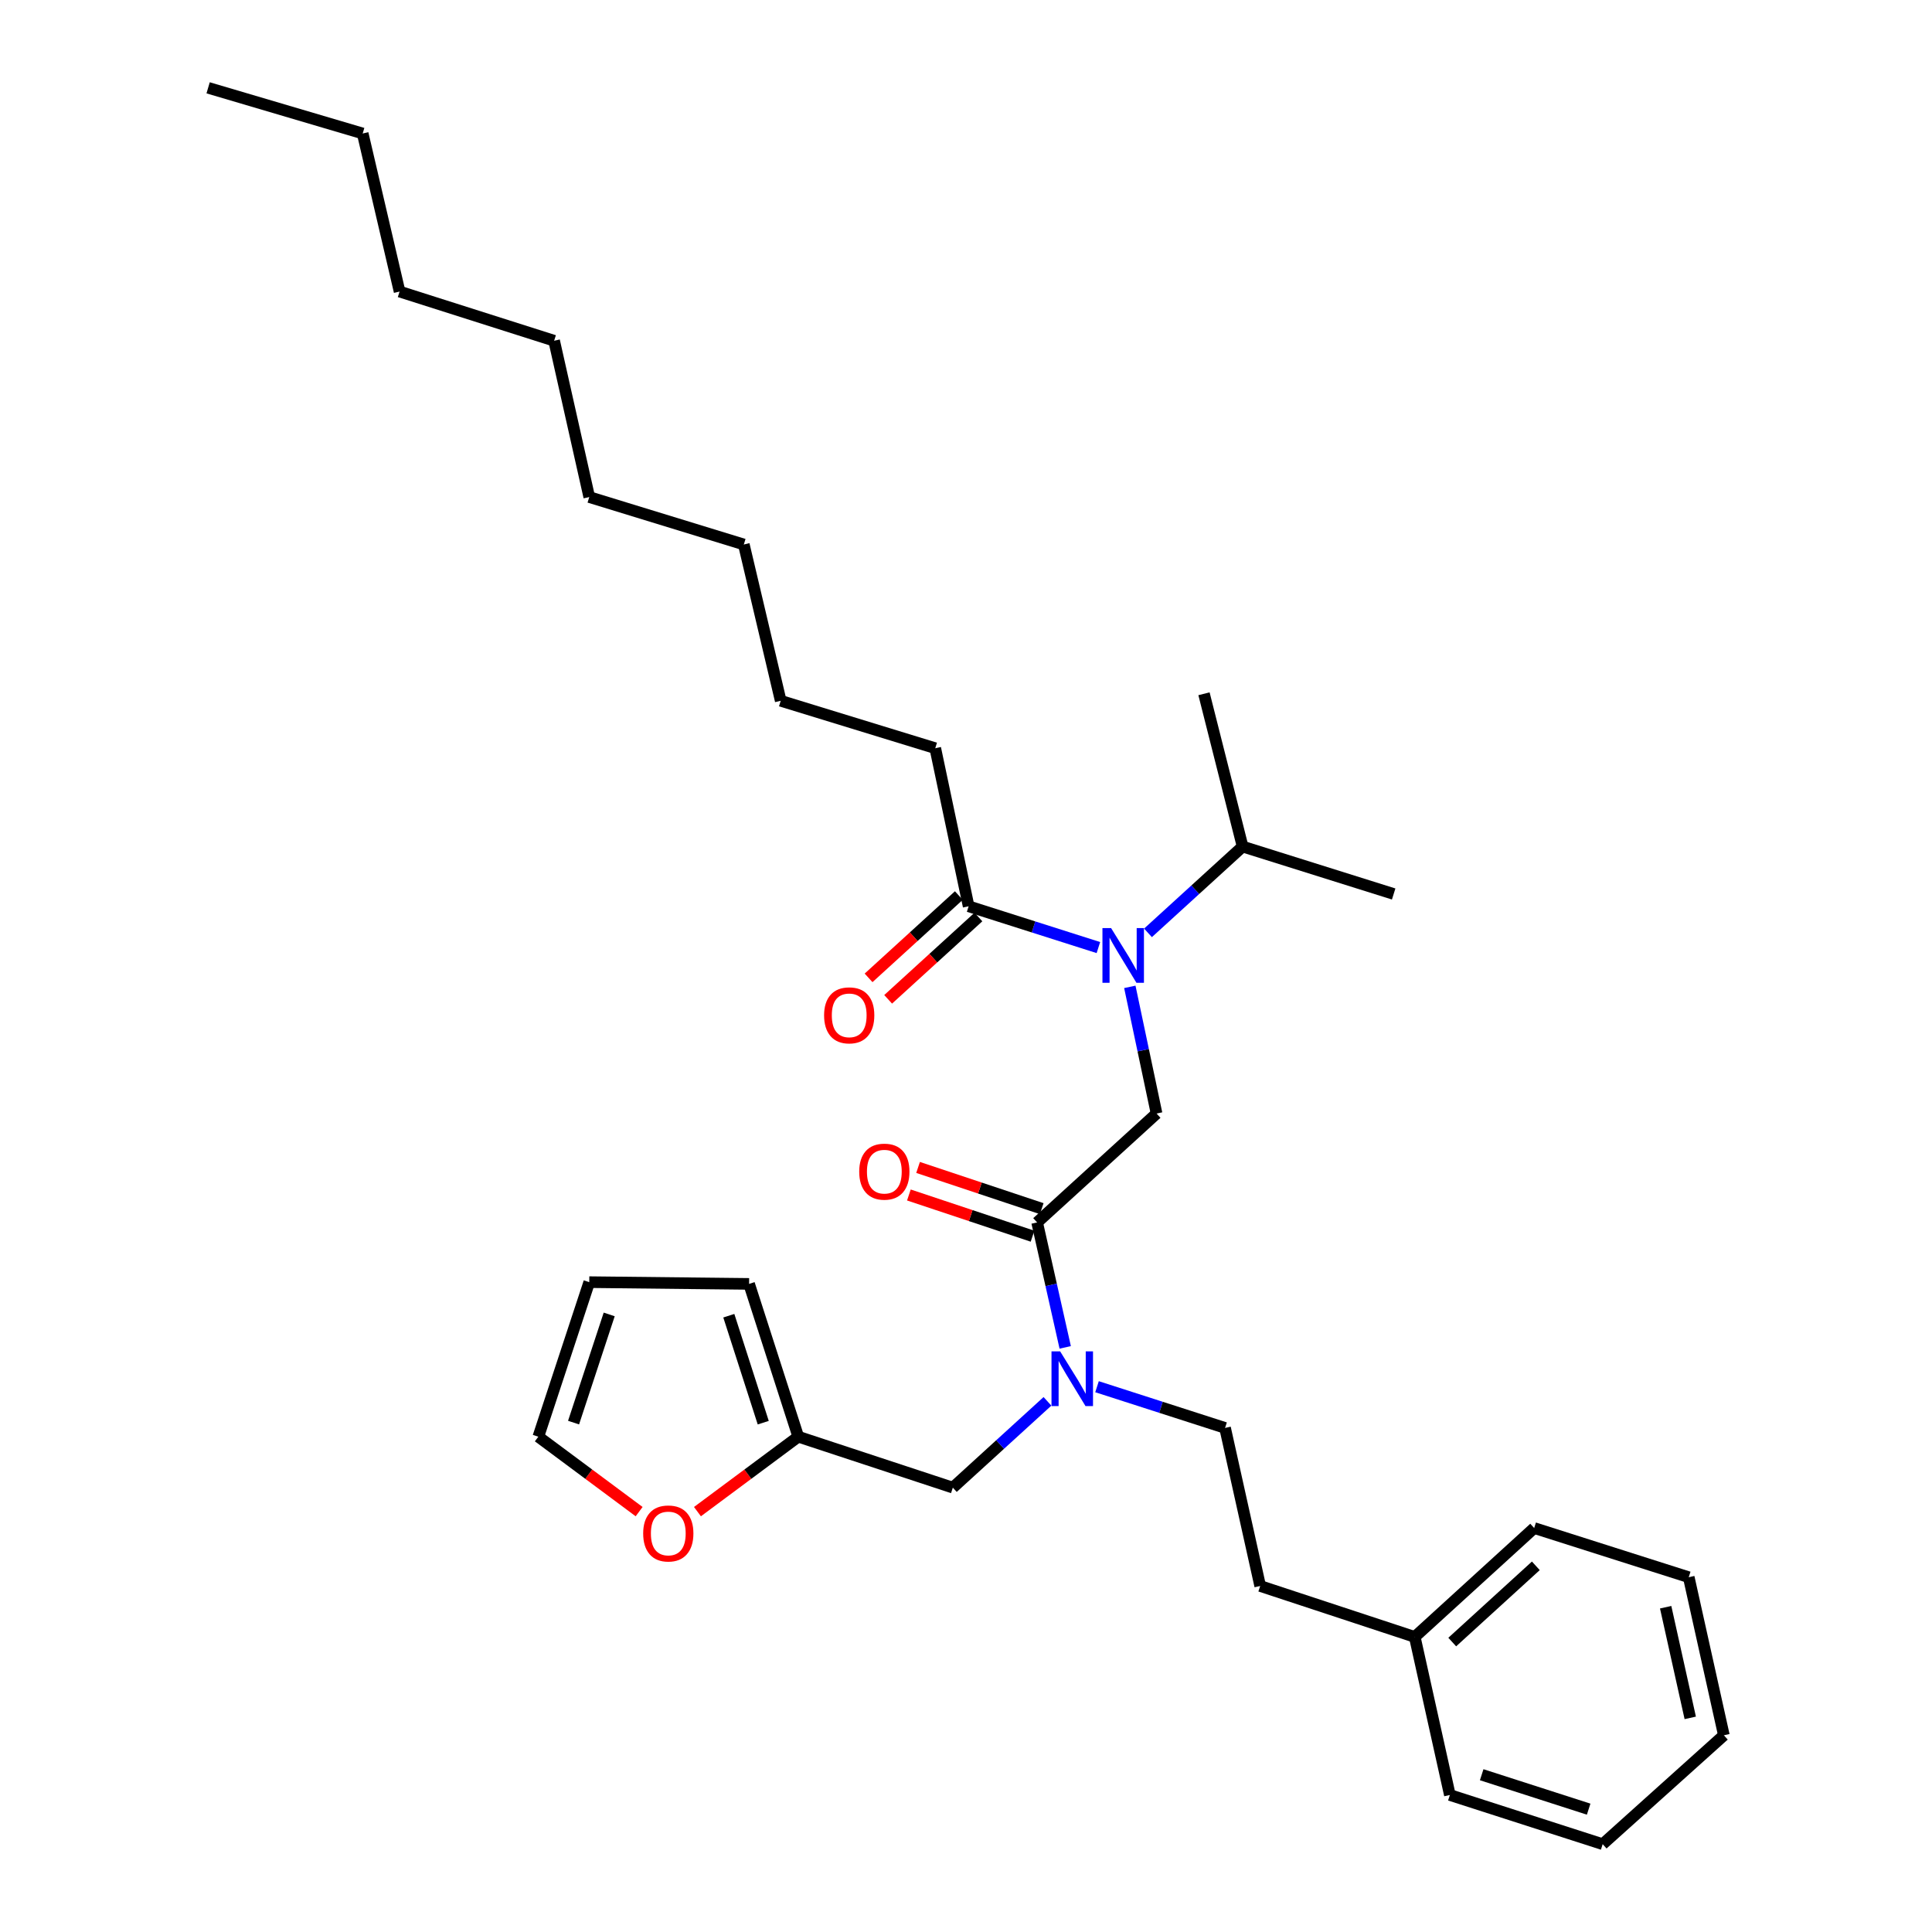 <?xml version='1.0' encoding='iso-8859-1'?>
<svg version='1.1' baseProfile='full'
              xmlns='http://www.w3.org/2000/svg'
                      xmlns:rdkit='http://www.rdkit.org/xml'
                      xmlns:xlink='http://www.w3.org/1999/xlink'
                  xml:space='preserve'
width='1000px' height='1000px' viewBox='0 0 1000 1000'>
<!-- END OF HEADER -->
<rect style='opacity:1.0;fill:#FFFFFF;stroke:none' width='1000' height='1000' x='0' y='0'> </rect>
<path class='bond-0' d='M 484.09,387.274 L 404.095,362.728' style='fill:none;fill-rule:evenodd;stroke:#000000;stroke-width:6px;stroke-linecap:butt;stroke-linejoin:miter;stroke-opacity:1' />
<path class='bond-1' d='M 484.09,387.274 L 501.361,469.09' style='fill:none;fill-rule:evenodd;stroke:#000000;stroke-width:6px;stroke-linecap:butt;stroke-linejoin:miter;stroke-opacity:1' />
<path class='bond-2' d='M 536.815,632.729 L 544.082,665.065' style='fill:none;fill-rule:evenodd;stroke:#000000;stroke-width:6px;stroke-linecap:butt;stroke-linejoin:miter;stroke-opacity:1' />
<path class='bond-2' d='M 544.082,665.065 L 551.349,697.401' style='fill:none;fill-rule:evenodd;stroke:#0000FF;stroke-width:6px;stroke-linecap:butt;stroke-linejoin:miter;stroke-opacity:1' />
<path class='bond-3' d='M 536.815,632.729 L 598.636,576.362' style='fill:none;fill-rule:evenodd;stroke:#000000;stroke-width:6px;stroke-linecap:butt;stroke-linejoin:miter;stroke-opacity:1' />
<path class='bond-4' d='M 539.193,625.598 L 507.193,614.929' style='fill:none;fill-rule:evenodd;stroke:#000000;stroke-width:6px;stroke-linecap:butt;stroke-linejoin:miter;stroke-opacity:1' />
<path class='bond-4' d='M 507.193,614.929 L 475.192,604.26' style='fill:none;fill-rule:evenodd;stroke:#FF0000;stroke-width:6px;stroke-linecap:butt;stroke-linejoin:miter;stroke-opacity:1' />
<path class='bond-4' d='M 534.438,639.86 L 502.438,629.191' style='fill:none;fill-rule:evenodd;stroke:#000000;stroke-width:6px;stroke-linecap:butt;stroke-linejoin:miter;stroke-opacity:1' />
<path class='bond-4' d='M 502.438,629.191 L 470.438,618.522' style='fill:none;fill-rule:evenodd;stroke:#FF0000;stroke-width:6px;stroke-linecap:butt;stroke-linejoin:miter;stroke-opacity:1' />
<path class='bond-5' d='M 598.636,576.362 L 591.716,543.579' style='fill:none;fill-rule:evenodd;stroke:#000000;stroke-width:6px;stroke-linecap:butt;stroke-linejoin:miter;stroke-opacity:1' />
<path class='bond-5' d='M 591.716,543.579 L 584.795,510.797' style='fill:none;fill-rule:evenodd;stroke:#0000FF;stroke-width:6px;stroke-linecap:butt;stroke-linejoin:miter;stroke-opacity:1' />
<path class='bond-6' d='M 568.526,490.461 L 534.943,479.775' style='fill:none;fill-rule:evenodd;stroke:#0000FF;stroke-width:6px;stroke-linecap:butt;stroke-linejoin:miter;stroke-opacity:1' />
<path class='bond-6' d='M 534.943,479.775 L 501.361,469.09' style='fill:none;fill-rule:evenodd;stroke:#000000;stroke-width:6px;stroke-linecap:butt;stroke-linejoin:miter;stroke-opacity:1' />
<path class='bond-7' d='M 594.196,482.845 L 618.687,460.512' style='fill:none;fill-rule:evenodd;stroke:#0000FF;stroke-width:6px;stroke-linecap:butt;stroke-linejoin:miter;stroke-opacity:1' />
<path class='bond-7' d='M 618.687,460.512 L 643.177,438.179' style='fill:none;fill-rule:evenodd;stroke:#000000;stroke-width:6px;stroke-linecap:butt;stroke-linejoin:miter;stroke-opacity:1' />
<path class='bond-8' d='M 496.297,463.535 L 472.936,484.838' style='fill:none;fill-rule:evenodd;stroke:#000000;stroke-width:6px;stroke-linecap:butt;stroke-linejoin:miter;stroke-opacity:1' />
<path class='bond-8' d='M 472.936,484.838 L 449.575,506.141' style='fill:none;fill-rule:evenodd;stroke:#FF0000;stroke-width:6px;stroke-linecap:butt;stroke-linejoin:miter;stroke-opacity:1' />
<path class='bond-8' d='M 506.426,474.644 L 483.066,495.946' style='fill:none;fill-rule:evenodd;stroke:#000000;stroke-width:6px;stroke-linecap:butt;stroke-linejoin:miter;stroke-opacity:1' />
<path class='bond-8' d='M 483.066,495.946 L 459.705,517.249' style='fill:none;fill-rule:evenodd;stroke:#FF0000;stroke-width:6px;stroke-linecap:butt;stroke-linejoin:miter;stroke-opacity:1' />
<path class='bond-9' d='M 404.095,362.728 L 385.002,281.823' style='fill:none;fill-rule:evenodd;stroke:#000000;stroke-width:6px;stroke-linecap:butt;stroke-linejoin:miter;stroke-opacity:1' />
<path class='bond-10' d='M 187.73,69.091 L 206.822,150.914' style='fill:none;fill-rule:evenodd;stroke:#000000;stroke-width:6px;stroke-linecap:butt;stroke-linejoin:miter;stroke-opacity:1' />
<path class='bond-11' d='M 187.73,69.091 L 107.727,45.455' style='fill:none;fill-rule:evenodd;stroke:#000000;stroke-width:6px;stroke-linecap:butt;stroke-linejoin:miter;stroke-opacity:1' />
<path class='bond-12' d='M 643.177,438.179 L 623.183,359.095' style='fill:none;fill-rule:evenodd;stroke:#000000;stroke-width:6px;stroke-linecap:butt;stroke-linejoin:miter;stroke-opacity:1' />
<path class='bond-13' d='M 643.177,438.179 L 721.36,462.725' style='fill:none;fill-rule:evenodd;stroke:#000000;stroke-width:6px;stroke-linecap:butt;stroke-linejoin:miter;stroke-opacity:1' />
<path class='bond-14' d='M 493.185,770.001 L 413.182,743.634' style='fill:none;fill-rule:evenodd;stroke:#000000;stroke-width:6px;stroke-linecap:butt;stroke-linejoin:miter;stroke-opacity:1' />
<path class='bond-15' d='M 493.185,770.001 L 517.675,747.668' style='fill:none;fill-rule:evenodd;stroke:#000000;stroke-width:6px;stroke-linecap:butt;stroke-linejoin:miter;stroke-opacity:1' />
<path class='bond-15' d='M 517.675,747.668 L 542.166,725.335' style='fill:none;fill-rule:evenodd;stroke:#0000FF;stroke-width:6px;stroke-linecap:butt;stroke-linejoin:miter;stroke-opacity:1' />
<path class='bond-16' d='M 567.815,717.759 L 600.952,728.425' style='fill:none;fill-rule:evenodd;stroke:#0000FF;stroke-width:6px;stroke-linecap:butt;stroke-linejoin:miter;stroke-opacity:1' />
<path class='bond-16' d='M 600.952,728.425 L 634.09,739.091' style='fill:none;fill-rule:evenodd;stroke:#000000;stroke-width:6px;stroke-linecap:butt;stroke-linejoin:miter;stroke-opacity:1' />
<path class='bond-17' d='M 330.811,782.416 L 304.726,763.025' style='fill:none;fill-rule:evenodd;stroke:#FF0000;stroke-width:6px;stroke-linecap:butt;stroke-linejoin:miter;stroke-opacity:1' />
<path class='bond-17' d='M 304.726,763.025 L 278.64,743.634' style='fill:none;fill-rule:evenodd;stroke:#000000;stroke-width:6px;stroke-linecap:butt;stroke-linejoin:miter;stroke-opacity:1' />
<path class='bond-18' d='M 361.002,782.417 L 387.092,763.026' style='fill:none;fill-rule:evenodd;stroke:#FF0000;stroke-width:6px;stroke-linecap:butt;stroke-linejoin:miter;stroke-opacity:1' />
<path class='bond-18' d='M 387.092,763.026 L 413.182,743.634' style='fill:none;fill-rule:evenodd;stroke:#000000;stroke-width:6px;stroke-linecap:butt;stroke-linejoin:miter;stroke-opacity:1' />
<path class='bond-19' d='M 278.64,743.634 L 304.999,663.639' style='fill:none;fill-rule:evenodd;stroke:#000000;stroke-width:6px;stroke-linecap:butt;stroke-linejoin:miter;stroke-opacity:1' />
<path class='bond-19' d='M 296.873,736.34 L 315.324,680.343' style='fill:none;fill-rule:evenodd;stroke:#000000;stroke-width:6px;stroke-linecap:butt;stroke-linejoin:miter;stroke-opacity:1' />
<path class='bond-20' d='M 304.999,663.639 L 387.725,664.541' style='fill:none;fill-rule:evenodd;stroke:#000000;stroke-width:6px;stroke-linecap:butt;stroke-linejoin:miter;stroke-opacity:1' />
<path class='bond-21' d='M 387.725,664.541 L 413.182,743.634' style='fill:none;fill-rule:evenodd;stroke:#000000;stroke-width:6px;stroke-linecap:butt;stroke-linejoin:miter;stroke-opacity:1' />
<path class='bond-21' d='M 377.233,681.011 L 395.053,736.376' style='fill:none;fill-rule:evenodd;stroke:#000000;stroke-width:6px;stroke-linecap:butt;stroke-linejoin:miter;stroke-opacity:1' />
<path class='bond-22' d='M 732.276,847.273 L 652.272,820.906' style='fill:none;fill-rule:evenodd;stroke:#000000;stroke-width:6px;stroke-linecap:butt;stroke-linejoin:miter;stroke-opacity:1' />
<path class='bond-23' d='M 732.276,847.273 L 794.088,790.906' style='fill:none;fill-rule:evenodd;stroke:#000000;stroke-width:6px;stroke-linecap:butt;stroke-linejoin:miter;stroke-opacity:1' />
<path class='bond-23' d='M 751.677,849.926 L 794.946,810.469' style='fill:none;fill-rule:evenodd;stroke:#000000;stroke-width:6px;stroke-linecap:butt;stroke-linejoin:miter;stroke-opacity:1' />
<path class='bond-24' d='M 732.276,847.273 L 750.449,929.089' style='fill:none;fill-rule:evenodd;stroke:#000000;stroke-width:6px;stroke-linecap:butt;stroke-linejoin:miter;stroke-opacity:1' />
<path class='bond-25' d='M 634.09,739.091 L 652.272,820.906' style='fill:none;fill-rule:evenodd;stroke:#000000;stroke-width:6px;stroke-linecap:butt;stroke-linejoin:miter;stroke-opacity:1' />
<path class='bond-26' d='M 794.088,790.906 L 874.091,816.363' style='fill:none;fill-rule:evenodd;stroke:#000000;stroke-width:6px;stroke-linecap:butt;stroke-linejoin:miter;stroke-opacity:1' />
<path class='bond-27' d='M 750.449,929.089 L 829.542,954.545' style='fill:none;fill-rule:evenodd;stroke:#000000;stroke-width:6px;stroke-linecap:butt;stroke-linejoin:miter;stroke-opacity:1' />
<path class='bond-27' d='M 766.919,918.597 L 822.284,936.416' style='fill:none;fill-rule:evenodd;stroke:#000000;stroke-width:6px;stroke-linecap:butt;stroke-linejoin:miter;stroke-opacity:1' />
<path class='bond-28' d='M 874.091,816.363 L 892.273,898.178' style='fill:none;fill-rule:evenodd;stroke:#000000;stroke-width:6px;stroke-linecap:butt;stroke-linejoin:miter;stroke-opacity:1' />
<path class='bond-28' d='M 862.143,831.896 L 874.871,889.167' style='fill:none;fill-rule:evenodd;stroke:#000000;stroke-width:6px;stroke-linecap:butt;stroke-linejoin:miter;stroke-opacity:1' />
<path class='bond-29' d='M 829.542,954.545 L 892.273,898.178' style='fill:none;fill-rule:evenodd;stroke:#000000;stroke-width:6px;stroke-linecap:butt;stroke-linejoin:miter;stroke-opacity:1' />
<path class='bond-30' d='M 206.822,150.914 L 286.817,176.363' style='fill:none;fill-rule:evenodd;stroke:#000000;stroke-width:6px;stroke-linecap:butt;stroke-linejoin:miter;stroke-opacity:1' />
<path class='bond-31' d='M 286.817,176.363 L 304.999,257.276' style='fill:none;fill-rule:evenodd;stroke:#000000;stroke-width:6px;stroke-linecap:butt;stroke-linejoin:miter;stroke-opacity:1' />
<path class='bond-32' d='M 385.002,281.823 L 304.999,257.276' style='fill:none;fill-rule:evenodd;stroke:#000000;stroke-width:6px;stroke-linecap:butt;stroke-linejoin:miter;stroke-opacity:1' />
<path  class='atom-3' d='M 444.731 606.442
Q 444.731 599.642, 448.091 595.842
Q 451.451 592.042, 457.731 592.042
Q 464.011 592.042, 467.371 595.842
Q 470.731 599.642, 470.731 606.442
Q 470.731 613.322, 467.331 617.242
Q 463.931 621.122, 457.731 621.122
Q 451.491 621.122, 448.091 617.242
Q 444.731 613.362, 444.731 606.442
M 457.731 617.922
Q 462.051 617.922, 464.371 615.042
Q 466.731 612.122, 466.731 606.442
Q 466.731 600.882, 464.371 598.082
Q 462.051 595.242, 457.731 595.242
Q 453.411 595.242, 451.051 598.042
Q 448.731 600.842, 448.731 606.442
Q 448.731 612.162, 451.051 615.042
Q 453.411 617.922, 457.731 617.922
' fill='#FF0000'/>
<path  class='atom-4' d='M 575.105 480.386
L 584.385 495.386
Q 585.305 496.866, 586.785 499.546
Q 588.265 502.226, 588.345 502.386
L 588.345 480.386
L 592.105 480.386
L 592.105 508.706
L 588.225 508.706
L 578.265 492.306
Q 577.105 490.386, 575.865 488.186
Q 574.665 485.986, 574.305 485.306
L 574.305 508.706
L 570.625 508.706
L 570.625 480.386
L 575.105 480.386
' fill='#0000FF'/>
<path  class='atom-6' d='M 426.549 525.537
Q 426.549 518.737, 429.909 514.937
Q 433.269 511.137, 439.549 511.137
Q 445.829 511.137, 449.189 514.937
Q 452.549 518.737, 452.549 525.537
Q 452.549 532.417, 449.149 536.337
Q 445.749 540.217, 439.549 540.217
Q 433.309 540.217, 429.909 536.337
Q 426.549 532.457, 426.549 525.537
M 439.549 537.017
Q 443.869 537.017, 446.189 534.137
Q 448.549 531.217, 448.549 525.537
Q 448.549 519.977, 446.189 517.177
Q 443.869 514.337, 439.549 514.337
Q 435.229 514.337, 432.869 517.137
Q 430.549 519.937, 430.549 525.537
Q 430.549 531.257, 432.869 534.137
Q 435.229 537.017, 439.549 537.017
' fill='#FF0000'/>
<path  class='atom-11' d='M 548.737 699.474
L 558.017 714.474
Q 558.937 715.954, 560.417 718.634
Q 561.897 721.314, 561.977 721.474
L 561.977 699.474
L 565.737 699.474
L 565.737 727.794
L 561.857 727.794
L 551.897 711.394
Q 550.737 709.474, 549.497 707.274
Q 548.297 705.074, 547.937 704.394
L 547.937 727.794
L 544.257 727.794
L 544.257 699.474
L 548.737 699.474
' fill='#0000FF'/>
<path  class='atom-14' d='M 332.907 793.717
Q 332.907 786.917, 336.267 783.117
Q 339.627 779.317, 345.907 779.317
Q 352.187 779.317, 355.547 783.117
Q 358.907 786.917, 358.907 793.717
Q 358.907 800.597, 355.507 804.517
Q 352.107 808.397, 345.907 808.397
Q 339.667 808.397, 336.267 804.517
Q 332.907 800.637, 332.907 793.717
M 345.907 805.197
Q 350.227 805.197, 352.547 802.317
Q 354.907 799.397, 354.907 793.717
Q 354.907 788.157, 352.547 785.357
Q 350.227 782.517, 345.907 782.517
Q 341.587 782.517, 339.227 785.317
Q 336.907 788.117, 336.907 793.717
Q 336.907 799.437, 339.227 802.317
Q 341.587 805.197, 345.907 805.197
' fill='#FF0000'/>
</svg>
